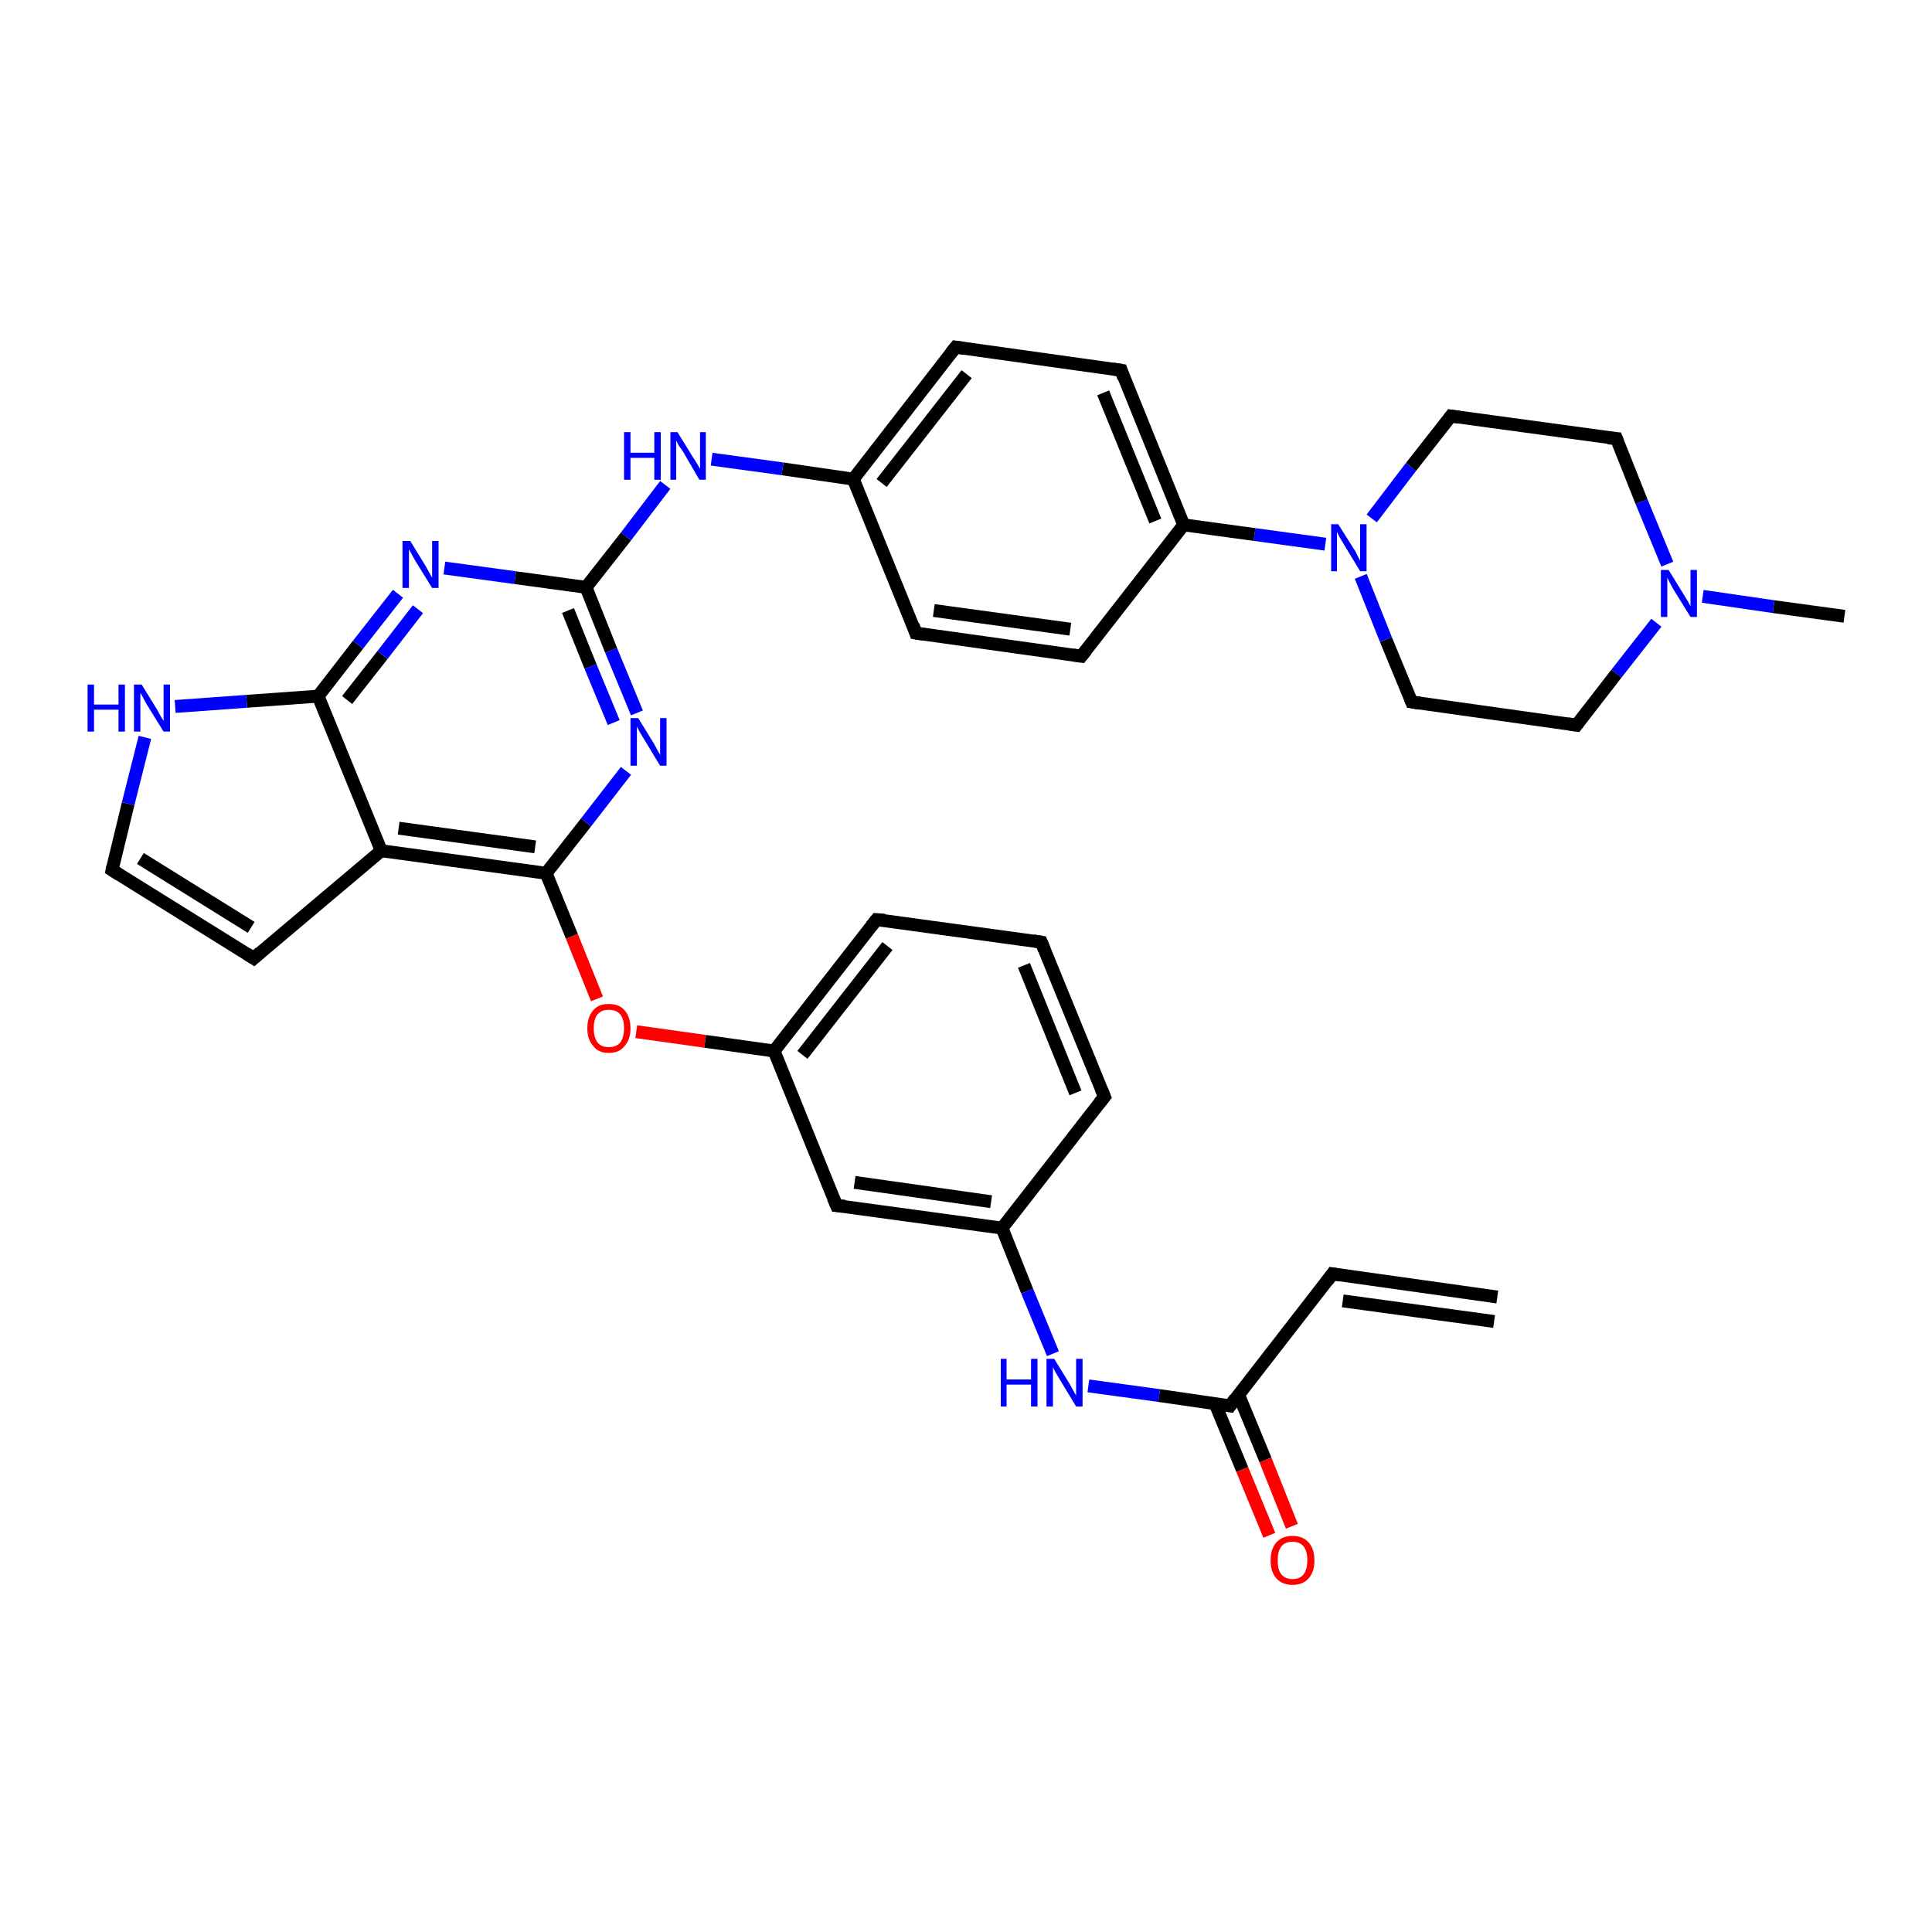 <?xml version='1.0' encoding='iso-8859-1'?>
<svg version='1.1' baseProfile='full'
              xmlns='http://www.w3.org/2000/svg'
                      xmlns:rdkit='http://www.rdkit.org/xml'
                      xmlns:xlink='http://www.w3.org/1999/xlink'
                  xml:space='preserve'
width='300px' height='300px' viewBox='0 0 300 300'>
<!-- END OF HEADER -->
<rect style='opacity:1.0;fill:#FFFFFF;stroke:none' width='300.0' height='300.0' x='0.0' y='0.0'> </rect>
<path class='bond-0 atom-0 atom-1' d='M 286.4,95.7 L 275.4,94.2' style='fill:none;fill-rule:evenodd;stroke:#000000;stroke-width:2.0px;stroke-linecap:butt;stroke-linejoin:miter;stroke-opacity:1' />
<path class='bond-0 atom-0 atom-1' d='M 275.4,94.2 L 264.4,92.6' style='fill:none;fill-rule:evenodd;stroke:#0000FF;stroke-width:2.0px;stroke-linecap:butt;stroke-linejoin:miter;stroke-opacity:1' />
<path class='bond-1 atom-1 atom-2' d='M 257.2,96.7 L 251.0,104.6' style='fill:none;fill-rule:evenodd;stroke:#0000FF;stroke-width:2.0px;stroke-linecap:butt;stroke-linejoin:miter;stroke-opacity:1' />
<path class='bond-1 atom-1 atom-2' d='M 251.0,104.6 L 244.8,112.6' style='fill:none;fill-rule:evenodd;stroke:#000000;stroke-width:2.0px;stroke-linecap:butt;stroke-linejoin:miter;stroke-opacity:1' />
<path class='bond-2 atom-2 atom-3' d='M 244.8,112.6 L 219.2,109.0' style='fill:none;fill-rule:evenodd;stroke:#000000;stroke-width:2.0px;stroke-linecap:butt;stroke-linejoin:miter;stroke-opacity:1' />
<path class='bond-3 atom-3 atom-4' d='M 219.2,109.0 L 215.2,99.3' style='fill:none;fill-rule:evenodd;stroke:#000000;stroke-width:2.0px;stroke-linecap:butt;stroke-linejoin:miter;stroke-opacity:1' />
<path class='bond-3 atom-3 atom-4' d='M 215.2,99.3 L 211.3,89.5' style='fill:none;fill-rule:evenodd;stroke:#0000FF;stroke-width:2.0px;stroke-linecap:butt;stroke-linejoin:miter;stroke-opacity:1' />
<path class='bond-4 atom-4 atom-5' d='M 213.0,80.5 L 219.1,72.5' style='fill:none;fill-rule:evenodd;stroke:#0000FF;stroke-width:2.0px;stroke-linecap:butt;stroke-linejoin:miter;stroke-opacity:1' />
<path class='bond-4 atom-4 atom-5' d='M 219.1,72.5 L 225.3,64.6' style='fill:none;fill-rule:evenodd;stroke:#000000;stroke-width:2.0px;stroke-linecap:butt;stroke-linejoin:miter;stroke-opacity:1' />
<path class='bond-5 atom-5 atom-6' d='M 225.3,64.6 L 251.0,68.1' style='fill:none;fill-rule:evenodd;stroke:#000000;stroke-width:2.0px;stroke-linecap:butt;stroke-linejoin:miter;stroke-opacity:1' />
<path class='bond-6 atom-4 atom-7' d='M 205.8,84.5 L 194.8,83.0' style='fill:none;fill-rule:evenodd;stroke:#0000FF;stroke-width:2.0px;stroke-linecap:butt;stroke-linejoin:miter;stroke-opacity:1' />
<path class='bond-6 atom-4 atom-7' d='M 194.8,83.0 L 183.8,81.5' style='fill:none;fill-rule:evenodd;stroke:#000000;stroke-width:2.0px;stroke-linecap:butt;stroke-linejoin:miter;stroke-opacity:1' />
<path class='bond-7 atom-7 atom-8' d='M 183.8,81.5 L 174.1,57.5' style='fill:none;fill-rule:evenodd;stroke:#000000;stroke-width:2.0px;stroke-linecap:butt;stroke-linejoin:miter;stroke-opacity:1' />
<path class='bond-7 atom-7 atom-8' d='M 179.4,80.9 L 171.3,61.0' style='fill:none;fill-rule:evenodd;stroke:#000000;stroke-width:2.0px;stroke-linecap:butt;stroke-linejoin:miter;stroke-opacity:1' />
<path class='bond-8 atom-8 atom-9' d='M 174.1,57.5 L 148.4,53.9' style='fill:none;fill-rule:evenodd;stroke:#000000;stroke-width:2.0px;stroke-linecap:butt;stroke-linejoin:miter;stroke-opacity:1' />
<path class='bond-9 atom-9 atom-10' d='M 148.4,53.9 L 132.5,74.4' style='fill:none;fill-rule:evenodd;stroke:#000000;stroke-width:2.0px;stroke-linecap:butt;stroke-linejoin:miter;stroke-opacity:1' />
<path class='bond-9 atom-9 atom-10' d='M 150.1,58.1 L 136.9,75.0' style='fill:none;fill-rule:evenodd;stroke:#000000;stroke-width:2.0px;stroke-linecap:butt;stroke-linejoin:miter;stroke-opacity:1' />
<path class='bond-10 atom-10 atom-11' d='M 132.5,74.4 L 121.5,72.8' style='fill:none;fill-rule:evenodd;stroke:#000000;stroke-width:2.0px;stroke-linecap:butt;stroke-linejoin:miter;stroke-opacity:1' />
<path class='bond-10 atom-10 atom-11' d='M 121.5,72.8 L 110.5,71.3' style='fill:none;fill-rule:evenodd;stroke:#0000FF;stroke-width:2.0px;stroke-linecap:butt;stroke-linejoin:miter;stroke-opacity:1' />
<path class='bond-11 atom-11 atom-12' d='M 103.3,75.3 L 97.2,83.3' style='fill:none;fill-rule:evenodd;stroke:#0000FF;stroke-width:2.0px;stroke-linecap:butt;stroke-linejoin:miter;stroke-opacity:1' />
<path class='bond-11 atom-11 atom-12' d='M 97.2,83.3 L 91.0,91.2' style='fill:none;fill-rule:evenodd;stroke:#000000;stroke-width:2.0px;stroke-linecap:butt;stroke-linejoin:miter;stroke-opacity:1' />
<path class='bond-12 atom-12 atom-13' d='M 91.0,91.2 L 94.9,101.0' style='fill:none;fill-rule:evenodd;stroke:#000000;stroke-width:2.0px;stroke-linecap:butt;stroke-linejoin:miter;stroke-opacity:1' />
<path class='bond-12 atom-12 atom-13' d='M 94.9,101.0 L 98.9,110.7' style='fill:none;fill-rule:evenodd;stroke:#0000FF;stroke-width:2.0px;stroke-linecap:butt;stroke-linejoin:miter;stroke-opacity:1' />
<path class='bond-12 atom-12 atom-13' d='M 88.2,94.8 L 91.7,103.5' style='fill:none;fill-rule:evenodd;stroke:#000000;stroke-width:2.0px;stroke-linecap:butt;stroke-linejoin:miter;stroke-opacity:1' />
<path class='bond-12 atom-12 atom-13' d='M 91.7,103.5 L 95.3,112.2' style='fill:none;fill-rule:evenodd;stroke:#0000FF;stroke-width:2.0px;stroke-linecap:butt;stroke-linejoin:miter;stroke-opacity:1' />
<path class='bond-13 atom-13 atom-14' d='M 97.2,119.7 L 91.0,127.7' style='fill:none;fill-rule:evenodd;stroke:#0000FF;stroke-width:2.0px;stroke-linecap:butt;stroke-linejoin:miter;stroke-opacity:1' />
<path class='bond-13 atom-13 atom-14' d='M 91.0,127.7 L 84.8,135.6' style='fill:none;fill-rule:evenodd;stroke:#000000;stroke-width:2.0px;stroke-linecap:butt;stroke-linejoin:miter;stroke-opacity:1' />
<path class='bond-14 atom-14 atom-15' d='M 84.8,135.6 L 88.8,145.4' style='fill:none;fill-rule:evenodd;stroke:#000000;stroke-width:2.0px;stroke-linecap:butt;stroke-linejoin:miter;stroke-opacity:1' />
<path class='bond-14 atom-14 atom-15' d='M 88.8,145.4 L 92.7,155.1' style='fill:none;fill-rule:evenodd;stroke:#FF0000;stroke-width:2.0px;stroke-linecap:butt;stroke-linejoin:miter;stroke-opacity:1' />
<path class='bond-15 atom-15 atom-16' d='M 98.8,160.2 L 109.5,161.7' style='fill:none;fill-rule:evenodd;stroke:#FF0000;stroke-width:2.0px;stroke-linecap:butt;stroke-linejoin:miter;stroke-opacity:1' />
<path class='bond-15 atom-15 atom-16' d='M 109.5,161.7 L 120.2,163.2' style='fill:none;fill-rule:evenodd;stroke:#000000;stroke-width:2.0px;stroke-linecap:butt;stroke-linejoin:miter;stroke-opacity:1' />
<path class='bond-16 atom-16 atom-17' d='M 120.2,163.2 L 136.1,142.8' style='fill:none;fill-rule:evenodd;stroke:#000000;stroke-width:2.0px;stroke-linecap:butt;stroke-linejoin:miter;stroke-opacity:1' />
<path class='bond-16 atom-16 atom-17' d='M 124.6,163.8 L 137.8,146.9' style='fill:none;fill-rule:evenodd;stroke:#000000;stroke-width:2.0px;stroke-linecap:butt;stroke-linejoin:miter;stroke-opacity:1' />
<path class='bond-17 atom-17 atom-18' d='M 136.1,142.8 L 161.7,146.3' style='fill:none;fill-rule:evenodd;stroke:#000000;stroke-width:2.0px;stroke-linecap:butt;stroke-linejoin:miter;stroke-opacity:1' />
<path class='bond-18 atom-18 atom-19' d='M 161.7,146.3 L 171.5,170.3' style='fill:none;fill-rule:evenodd;stroke:#000000;stroke-width:2.0px;stroke-linecap:butt;stroke-linejoin:miter;stroke-opacity:1' />
<path class='bond-18 atom-18 atom-19' d='M 159.0,149.9 L 167.0,169.7' style='fill:none;fill-rule:evenodd;stroke:#000000;stroke-width:2.0px;stroke-linecap:butt;stroke-linejoin:miter;stroke-opacity:1' />
<path class='bond-19 atom-19 atom-20' d='M 171.5,170.3 L 155.6,190.7' style='fill:none;fill-rule:evenodd;stroke:#000000;stroke-width:2.0px;stroke-linecap:butt;stroke-linejoin:miter;stroke-opacity:1' />
<path class='bond-20 atom-20 atom-21' d='M 155.6,190.7 L 159.5,200.5' style='fill:none;fill-rule:evenodd;stroke:#000000;stroke-width:2.0px;stroke-linecap:butt;stroke-linejoin:miter;stroke-opacity:1' />
<path class='bond-20 atom-20 atom-21' d='M 159.5,200.5 L 163.5,210.2' style='fill:none;fill-rule:evenodd;stroke:#0000FF;stroke-width:2.0px;stroke-linecap:butt;stroke-linejoin:miter;stroke-opacity:1' />
<path class='bond-21 atom-21 atom-22' d='M 169.0,215.2 L 180.0,216.7' style='fill:none;fill-rule:evenodd;stroke:#0000FF;stroke-width:2.0px;stroke-linecap:butt;stroke-linejoin:miter;stroke-opacity:1' />
<path class='bond-21 atom-21 atom-22' d='M 180.0,216.7 L 191.0,218.3' style='fill:none;fill-rule:evenodd;stroke:#000000;stroke-width:2.0px;stroke-linecap:butt;stroke-linejoin:miter;stroke-opacity:1' />
<path class='bond-22 atom-22 atom-23' d='M 188.7,218.0 L 192.9,228.2' style='fill:none;fill-rule:evenodd;stroke:#000000;stroke-width:2.0px;stroke-linecap:butt;stroke-linejoin:miter;stroke-opacity:1' />
<path class='bond-22 atom-22 atom-23' d='M 192.9,228.2 L 197.1,238.4' style='fill:none;fill-rule:evenodd;stroke:#FF0000;stroke-width:2.0px;stroke-linecap:butt;stroke-linejoin:miter;stroke-opacity:1' />
<path class='bond-22 atom-22 atom-23' d='M 192.3,216.5 L 196.5,226.7' style='fill:none;fill-rule:evenodd;stroke:#000000;stroke-width:2.0px;stroke-linecap:butt;stroke-linejoin:miter;stroke-opacity:1' />
<path class='bond-22 atom-22 atom-23' d='M 196.5,226.7 L 200.6,237.0' style='fill:none;fill-rule:evenodd;stroke:#FF0000;stroke-width:2.0px;stroke-linecap:butt;stroke-linejoin:miter;stroke-opacity:1' />
<path class='bond-23 atom-22 atom-24' d='M 191.0,218.3 L 206.9,197.8' style='fill:none;fill-rule:evenodd;stroke:#000000;stroke-width:2.0px;stroke-linecap:butt;stroke-linejoin:miter;stroke-opacity:1' />
<path class='bond-24 atom-24 atom-25' d='M 206.9,197.8 L 232.5,201.4' style='fill:none;fill-rule:evenodd;stroke:#000000;stroke-width:2.0px;stroke-linecap:butt;stroke-linejoin:miter;stroke-opacity:1' />
<path class='bond-24 atom-24 atom-25' d='M 208.5,202.0 L 232.0,205.2' style='fill:none;fill-rule:evenodd;stroke:#000000;stroke-width:2.0px;stroke-linecap:butt;stroke-linejoin:miter;stroke-opacity:1' />
<path class='bond-25 atom-20 atom-26' d='M 155.6,190.7 L 129.9,187.2' style='fill:none;fill-rule:evenodd;stroke:#000000;stroke-width:2.0px;stroke-linecap:butt;stroke-linejoin:miter;stroke-opacity:1' />
<path class='bond-25 atom-20 atom-26' d='M 153.9,186.6 L 132.7,183.6' style='fill:none;fill-rule:evenodd;stroke:#000000;stroke-width:2.0px;stroke-linecap:butt;stroke-linejoin:miter;stroke-opacity:1' />
<path class='bond-26 atom-14 atom-27' d='M 84.8,135.6 L 59.2,132.1' style='fill:none;fill-rule:evenodd;stroke:#000000;stroke-width:2.0px;stroke-linecap:butt;stroke-linejoin:miter;stroke-opacity:1' />
<path class='bond-26 atom-14 atom-27' d='M 83.1,131.5 L 61.9,128.6' style='fill:none;fill-rule:evenodd;stroke:#000000;stroke-width:2.0px;stroke-linecap:butt;stroke-linejoin:miter;stroke-opacity:1' />
<path class='bond-27 atom-27 atom-28' d='M 59.2,132.1 L 39.4,148.8' style='fill:none;fill-rule:evenodd;stroke:#000000;stroke-width:2.0px;stroke-linecap:butt;stroke-linejoin:miter;stroke-opacity:1' />
<path class='bond-28 atom-28 atom-29' d='M 39.4,148.8 L 17.4,135.1' style='fill:none;fill-rule:evenodd;stroke:#000000;stroke-width:2.0px;stroke-linecap:butt;stroke-linejoin:miter;stroke-opacity:1' />
<path class='bond-28 atom-28 atom-29' d='M 39.0,144.0 L 21.8,133.3' style='fill:none;fill-rule:evenodd;stroke:#000000;stroke-width:2.0px;stroke-linecap:butt;stroke-linejoin:miter;stroke-opacity:1' />
<path class='bond-29 atom-29 atom-30' d='M 17.4,135.1 L 19.9,124.8' style='fill:none;fill-rule:evenodd;stroke:#000000;stroke-width:2.0px;stroke-linecap:butt;stroke-linejoin:miter;stroke-opacity:1' />
<path class='bond-29 atom-29 atom-30' d='M 19.9,124.8 L 22.5,114.5' style='fill:none;fill-rule:evenodd;stroke:#0000FF;stroke-width:2.0px;stroke-linecap:butt;stroke-linejoin:miter;stroke-opacity:1' />
<path class='bond-30 atom-30 atom-31' d='M 27.2,109.7 L 38.3,108.9' style='fill:none;fill-rule:evenodd;stroke:#0000FF;stroke-width:2.0px;stroke-linecap:butt;stroke-linejoin:miter;stroke-opacity:1' />
<path class='bond-30 atom-30 atom-31' d='M 38.3,108.9 L 49.4,108.1' style='fill:none;fill-rule:evenodd;stroke:#000000;stroke-width:2.0px;stroke-linecap:butt;stroke-linejoin:miter;stroke-opacity:1' />
<path class='bond-31 atom-31 atom-32' d='M 49.4,108.1 L 55.6,100.1' style='fill:none;fill-rule:evenodd;stroke:#000000;stroke-width:2.0px;stroke-linecap:butt;stroke-linejoin:miter;stroke-opacity:1' />
<path class='bond-31 atom-31 atom-32' d='M 55.6,100.1 L 61.8,92.2' style='fill:none;fill-rule:evenodd;stroke:#0000FF;stroke-width:2.0px;stroke-linecap:butt;stroke-linejoin:miter;stroke-opacity:1' />
<path class='bond-31 atom-31 atom-32' d='M 53.9,108.7 L 59.4,101.7' style='fill:none;fill-rule:evenodd;stroke:#000000;stroke-width:2.0px;stroke-linecap:butt;stroke-linejoin:miter;stroke-opacity:1' />
<path class='bond-31 atom-31 atom-32' d='M 59.4,101.7 L 64.9,94.6' style='fill:none;fill-rule:evenodd;stroke:#0000FF;stroke-width:2.0px;stroke-linecap:butt;stroke-linejoin:miter;stroke-opacity:1' />
<path class='bond-32 atom-10 atom-33' d='M 132.5,74.4 L 142.2,98.3' style='fill:none;fill-rule:evenodd;stroke:#000000;stroke-width:2.0px;stroke-linecap:butt;stroke-linejoin:miter;stroke-opacity:1' />
<path class='bond-33 atom-33 atom-34' d='M 142.2,98.3 L 167.9,101.9' style='fill:none;fill-rule:evenodd;stroke:#000000;stroke-width:2.0px;stroke-linecap:butt;stroke-linejoin:miter;stroke-opacity:1' />
<path class='bond-33 atom-33 atom-34' d='M 145.0,94.8 L 166.2,97.7' style='fill:none;fill-rule:evenodd;stroke:#000000;stroke-width:2.0px;stroke-linecap:butt;stroke-linejoin:miter;stroke-opacity:1' />
<path class='bond-34 atom-6 atom-1' d='M 251.0,68.1 L 254.9,77.9' style='fill:none;fill-rule:evenodd;stroke:#000000;stroke-width:2.0px;stroke-linecap:butt;stroke-linejoin:miter;stroke-opacity:1' />
<path class='bond-34 atom-6 atom-1' d='M 254.9,77.9 L 258.9,87.6' style='fill:none;fill-rule:evenodd;stroke:#0000FF;stroke-width:2.0px;stroke-linecap:butt;stroke-linejoin:miter;stroke-opacity:1' />
<path class='bond-35 atom-34 atom-7' d='M 167.9,101.9 L 183.8,81.5' style='fill:none;fill-rule:evenodd;stroke:#000000;stroke-width:2.0px;stroke-linecap:butt;stroke-linejoin:miter;stroke-opacity:1' />
<path class='bond-36 atom-32 atom-12' d='M 69.0,88.2 L 80.0,89.7' style='fill:none;fill-rule:evenodd;stroke:#0000FF;stroke-width:2.0px;stroke-linecap:butt;stroke-linejoin:miter;stroke-opacity:1' />
<path class='bond-36 atom-32 atom-12' d='M 80.0,89.7 L 91.0,91.2' style='fill:none;fill-rule:evenodd;stroke:#000000;stroke-width:2.0px;stroke-linecap:butt;stroke-linejoin:miter;stroke-opacity:1' />
<path class='bond-37 atom-26 atom-16' d='M 129.9,187.2 L 120.2,163.2' style='fill:none;fill-rule:evenodd;stroke:#000000;stroke-width:2.0px;stroke-linecap:butt;stroke-linejoin:miter;stroke-opacity:1' />
<path class='bond-38 atom-31 atom-27' d='M 49.4,108.1 L 59.2,132.1' style='fill:none;fill-rule:evenodd;stroke:#000000;stroke-width:2.0px;stroke-linecap:butt;stroke-linejoin:miter;stroke-opacity:1' />
<path d='M 245.1,112.2 L 244.8,112.6 L 243.5,112.4' style='fill:none;stroke:#000000;stroke-width:2.0px;stroke-linecap:butt;stroke-linejoin:miter;stroke-opacity:1;' />
<path d='M 220.5,109.2 L 219.2,109.0 L 219.0,108.5' style='fill:none;stroke:#000000;stroke-width:2.0px;stroke-linecap:butt;stroke-linejoin:miter;stroke-opacity:1;' />
<path d='M 225.0,65.0 L 225.3,64.6 L 226.6,64.8' style='fill:none;stroke:#000000;stroke-width:2.0px;stroke-linecap:butt;stroke-linejoin:miter;stroke-opacity:1;' />
<path d='M 249.7,68.0 L 251.0,68.1 L 251.2,68.6' style='fill:none;stroke:#000000;stroke-width:2.0px;stroke-linecap:butt;stroke-linejoin:miter;stroke-opacity:1;' />
<path d='M 174.5,58.7 L 174.1,57.5 L 172.8,57.3' style='fill:none;stroke:#000000;stroke-width:2.0px;stroke-linecap:butt;stroke-linejoin:miter;stroke-opacity:1;' />
<path d='M 149.7,54.1 L 148.4,53.9 L 147.6,54.9' style='fill:none;stroke:#000000;stroke-width:2.0px;stroke-linecap:butt;stroke-linejoin:miter;stroke-opacity:1;' />
<path d='M 135.3,143.8 L 136.1,142.8 L 137.4,142.9' style='fill:none;stroke:#000000;stroke-width:2.0px;stroke-linecap:butt;stroke-linejoin:miter;stroke-opacity:1;' />
<path d='M 160.5,146.1 L 161.7,146.3 L 162.2,147.5' style='fill:none;stroke:#000000;stroke-width:2.0px;stroke-linecap:butt;stroke-linejoin:miter;stroke-opacity:1;' />
<path d='M 171.0,169.1 L 171.5,170.3 L 170.7,171.3' style='fill:none;stroke:#000000;stroke-width:2.0px;stroke-linecap:butt;stroke-linejoin:miter;stroke-opacity:1;' />
<path d='M 190.4,218.2 L 191.0,218.3 L 191.8,217.2' style='fill:none;stroke:#000000;stroke-width:2.0px;stroke-linecap:butt;stroke-linejoin:miter;stroke-opacity:1;' />
<path d='M 206.1,198.9 L 206.9,197.8 L 208.1,198.0' style='fill:none;stroke:#000000;stroke-width:2.0px;stroke-linecap:butt;stroke-linejoin:miter;stroke-opacity:1;' />
<path d='M 131.2,187.3 L 129.9,187.2 L 129.4,186.0' style='fill:none;stroke:#000000;stroke-width:2.0px;stroke-linecap:butt;stroke-linejoin:miter;stroke-opacity:1;' />
<path d='M 40.4,147.9 L 39.4,148.8 L 38.3,148.1' style='fill:none;stroke:#000000;stroke-width:2.0px;stroke-linecap:butt;stroke-linejoin:miter;stroke-opacity:1;' />
<path d='M 18.5,135.8 L 17.4,135.1 L 17.5,134.6' style='fill:none;stroke:#000000;stroke-width:2.0px;stroke-linecap:butt;stroke-linejoin:miter;stroke-opacity:1;' />
<path d='M 141.8,97.1 L 142.2,98.3 L 143.5,98.5' style='fill:none;stroke:#000000;stroke-width:2.0px;stroke-linecap:butt;stroke-linejoin:miter;stroke-opacity:1;' />
<path d='M 166.6,101.7 L 167.9,101.9 L 168.7,100.9' style='fill:none;stroke:#000000;stroke-width:2.0px;stroke-linecap:butt;stroke-linejoin:miter;stroke-opacity:1;' />
<path class='atom-1' d='M 259.1 88.5
L 261.5 92.4
Q 261.7 92.7, 262.1 93.4
Q 262.5 94.1, 262.5 94.2
L 262.5 88.5
L 263.5 88.5
L 263.5 95.8
L 262.5 95.8
L 259.9 91.6
Q 259.6 91.1, 259.3 90.5
Q 259.0 89.9, 258.9 89.7
L 258.9 95.8
L 257.9 95.8
L 257.9 88.5
L 259.1 88.5
' fill='#0000FF'/>
<path class='atom-4' d='M 207.8 81.4
L 210.2 85.2
Q 210.5 85.6, 210.8 86.3
Q 211.2 87.0, 211.2 87.1
L 211.2 81.4
L 212.2 81.4
L 212.2 88.7
L 211.2 88.7
L 208.6 84.4
Q 208.3 83.9, 208.0 83.4
Q 207.7 82.8, 207.6 82.6
L 207.6 88.7
L 206.7 88.7
L 206.7 81.4
L 207.8 81.4
' fill='#0000FF'/>
<path class='atom-11' d='M 96.9 67.1
L 97.9 67.1
L 97.9 70.3
L 101.6 70.3
L 101.6 67.1
L 102.6 67.1
L 102.6 74.5
L 101.6 74.5
L 101.6 71.1
L 97.9 71.1
L 97.9 74.5
L 96.9 74.5
L 96.9 67.1
' fill='#0000FF'/>
<path class='atom-11' d='M 105.2 67.1
L 107.6 71.0
Q 107.9 71.4, 108.3 72.1
Q 108.7 72.8, 108.7 72.8
L 108.7 67.1
L 109.6 67.1
L 109.6 74.5
L 108.6 74.5
L 106.1 70.2
Q 105.8 69.7, 105.4 69.2
Q 105.1 68.6, 105.0 68.4
L 105.0 74.5
L 104.1 74.5
L 104.1 67.1
L 105.2 67.1
' fill='#0000FF'/>
<path class='atom-13' d='M 99.1 111.5
L 101.5 115.4
Q 101.7 115.8, 102.1 116.5
Q 102.5 117.2, 102.5 117.2
L 102.5 111.5
L 103.5 111.5
L 103.5 118.9
L 102.5 118.9
L 99.9 114.6
Q 99.6 114.1, 99.3 113.6
Q 99.0 113.0, 98.9 112.8
L 98.9 118.9
L 97.9 118.9
L 97.9 111.5
L 99.1 111.5
' fill='#0000FF'/>
<path class='atom-15' d='M 91.2 159.7
Q 91.2 157.9, 92.1 156.9
Q 92.9 155.9, 94.5 155.9
Q 96.2 155.9, 97.0 156.9
Q 97.9 157.9, 97.9 159.7
Q 97.9 161.4, 97.0 162.4
Q 96.2 163.5, 94.5 163.5
Q 92.9 163.5, 92.1 162.4
Q 91.2 161.4, 91.2 159.7
M 94.5 162.6
Q 95.7 162.6, 96.3 161.9
Q 96.9 161.1, 96.9 159.7
Q 96.9 158.2, 96.3 157.5
Q 95.7 156.8, 94.5 156.8
Q 93.4 156.8, 92.8 157.5
Q 92.2 158.2, 92.2 159.7
Q 92.2 161.1, 92.8 161.9
Q 93.4 162.6, 94.5 162.6
' fill='#FF0000'/>
<path class='atom-21' d='M 155.4 211.0
L 156.3 211.0
L 156.3 214.2
L 160.1 214.2
L 160.1 211.0
L 161.1 211.0
L 161.1 218.4
L 160.1 218.4
L 160.1 215.0
L 156.3 215.0
L 156.3 218.4
L 155.4 218.4
L 155.4 211.0
' fill='#0000FF'/>
<path class='atom-21' d='M 163.7 211.0
L 166.1 214.9
Q 166.3 215.3, 166.7 216.0
Q 167.1 216.7, 167.1 216.7
L 167.1 211.0
L 168.1 211.0
L 168.1 218.4
L 167.1 218.4
L 164.5 214.1
Q 164.2 213.6, 163.9 213.1
Q 163.6 212.5, 163.5 212.3
L 163.5 218.4
L 162.5 218.4
L 162.5 211.0
L 163.7 211.0
' fill='#0000FF'/>
<path class='atom-23' d='M 197.3 242.3
Q 197.3 240.5, 198.2 239.5
Q 199.1 238.5, 200.7 238.5
Q 202.3 238.5, 203.2 239.5
Q 204.1 240.5, 204.1 242.3
Q 204.1 244.1, 203.2 245.1
Q 202.3 246.1, 200.7 246.1
Q 199.1 246.1, 198.2 245.1
Q 197.3 244.1, 197.3 242.3
M 200.7 245.2
Q 201.8 245.2, 202.4 244.5
Q 203.0 243.7, 203.0 242.3
Q 203.0 240.8, 202.4 240.1
Q 201.8 239.4, 200.7 239.4
Q 199.6 239.4, 199.0 240.1
Q 198.4 240.8, 198.4 242.3
Q 198.4 243.8, 199.0 244.5
Q 199.6 245.2, 200.7 245.2
' fill='#FF0000'/>
<path class='atom-30' d='M 13.6 106.3
L 14.6 106.3
L 14.6 109.4
L 18.4 109.4
L 18.4 106.3
L 19.4 106.3
L 19.4 113.6
L 18.4 113.6
L 18.4 110.2
L 14.6 110.2
L 14.6 113.6
L 13.6 113.6
L 13.6 106.3
' fill='#0000FF'/>
<path class='atom-30' d='M 22.0 106.3
L 24.4 110.2
Q 24.6 110.6, 25.0 111.3
Q 25.4 111.9, 25.4 112.0
L 25.4 106.3
L 26.4 106.3
L 26.4 113.6
L 25.4 113.6
L 22.8 109.4
Q 22.5 108.9, 22.2 108.3
Q 21.9 107.7, 21.8 107.6
L 21.8 113.6
L 20.8 113.6
L 20.8 106.3
L 22.0 106.3
' fill='#0000FF'/>
<path class='atom-32' d='M 63.7 84.0
L 66.1 87.9
Q 66.3 88.3, 66.7 89.0
Q 67.1 89.7, 67.1 89.7
L 67.1 84.0
L 68.1 84.0
L 68.1 91.3
L 67.1 91.3
L 64.5 87.1
Q 64.2 86.6, 63.9 86.0
Q 63.6 85.5, 63.5 85.3
L 63.5 91.3
L 62.5 91.3
L 62.5 84.0
L 63.7 84.0
' fill='#0000FF'/>
</svg>
